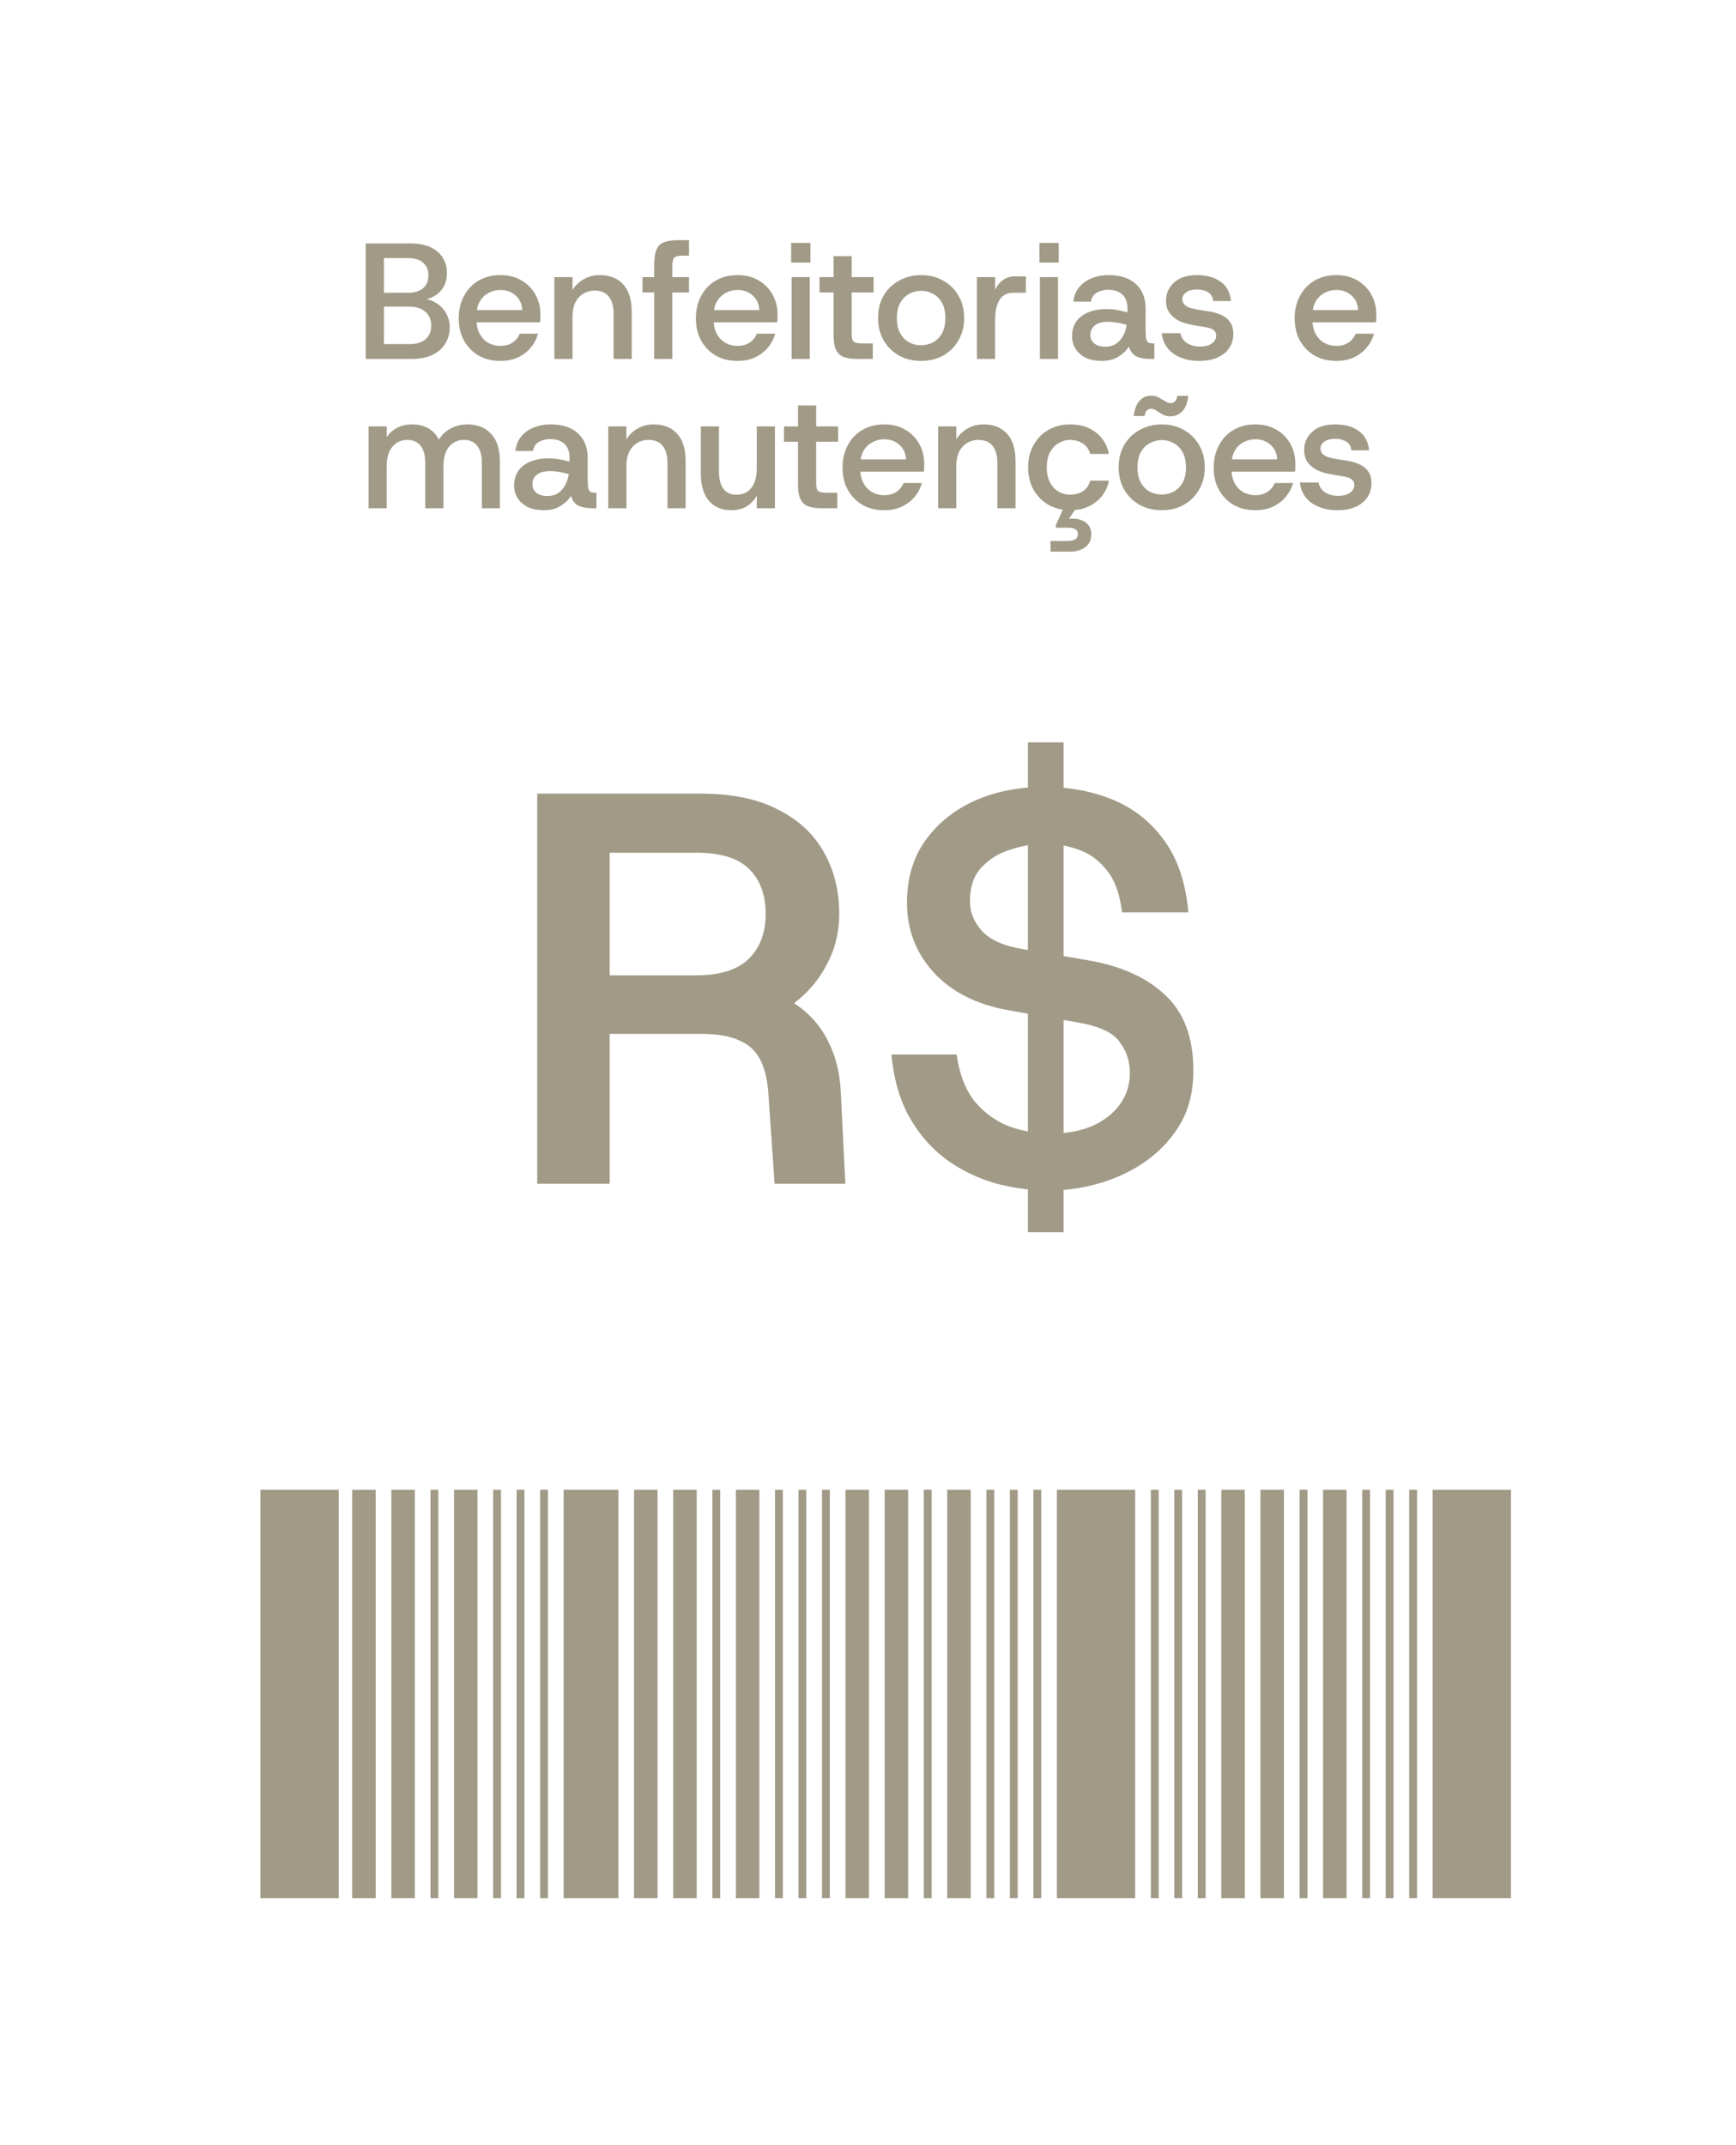 <svg width="221" height="273" viewBox="0 0 221 273" fill="none" xmlns="http://www.w3.org/2000/svg">
<rect x="33.156" y="189.59" width="9.967" height="51.971" fill="#A19A87"/>
<rect x="134.547" y="189.59" width="9.967" height="51.971" fill="#A19A87"/>
<rect x="182.383" y="189.59" width="9.967" height="51.971" fill="#A19A87"/>
<rect x="71.75" y="189.59" width="6.977" height="51.971" fill="#A19A87"/>
<rect x="44.836" y="189.59" width="2.99" height="51.971" fill="#A19A87"/>
<rect x="80.719" y="189.59" width="2.99" height="51.971" fill="#A19A87"/>
<rect x="107.633" y="189.59" width="2.99" height="51.971" fill="#A19A87"/>
<rect x="155.477" y="189.59" width="2.99" height="51.971" fill="#A19A87"/>
<rect x="49.82" y="189.59" width="2.99" height="51.971" fill="#A19A87"/>
<rect x="85.703" y="189.59" width="2.99" height="51.971" fill="#A19A87"/>
<rect x="112.617" y="189.59" width="2.99" height="51.971" fill="#A19A87"/>
<rect x="160.461" y="189.59" width="2.99" height="51.971" fill="#A19A87"/>
<rect x="57.797" y="189.59" width="2.99" height="51.971" fill="#A19A87"/>
<rect x="93.68" y="189.59" width="2.99" height="51.971" fill="#A19A87"/>
<rect x="120.586" y="189.59" width="2.99" height="51.971" fill="#A19A87"/>
<rect x="168.43" y="189.59" width="2.99" height="51.971" fill="#A19A87"/>
<rect x="54.805" y="189.59" width="0.997" height="51.971" fill="#A19A87"/>
<rect x="90.688" y="189.59" width="0.997" height="51.971" fill="#A19A87"/>
<rect x="117.602" y="189.59" width="0.997" height="51.971" fill="#A19A87"/>
<rect x="165.445" y="189.59" width="0.997" height="51.971" fill="#A19A87"/>
<rect x="62.781" y="189.59" width="0.997" height="51.971" fill="#A19A87"/>
<rect x="98.664" y="189.59" width="0.997" height="51.971" fill="#A19A87"/>
<rect x="146.508" y="189.59" width="0.997" height="51.971" fill="#A19A87"/>
<rect x="125.57" y="189.59" width="0.997" height="51.971" fill="#A19A87"/>
<rect x="173.414" y="189.59" width="0.997" height="51.971" fill="#A19A87"/>
<rect x="65.766" y="189.59" width="0.997" height="51.971" fill="#A19A87"/>
<rect x="101.648" y="189.59" width="0.997" height="51.971" fill="#A19A87"/>
<rect x="149.492" y="189.59" width="0.997" height="51.971" fill="#A19A87"/>
<rect x="128.562" y="189.59" width="0.997" height="51.971" fill="#A19A87"/>
<rect x="176.406" y="189.59" width="0.997" height="51.971" fill="#A19A87"/>
<rect x="68.758" y="189.59" width="0.997" height="51.971" fill="#A19A87"/>
<rect x="104.641" y="189.59" width="0.997" height="51.971" fill="#A19A87"/>
<rect x="152.484" y="189.59" width="0.997" height="51.971" fill="#A19A87"/>
<rect x="131.555" y="189.59" width="0.997" height="51.971" fill="#A19A87"/>
<rect x="179.398" y="189.59" width="0.997" height="51.971" fill="#A19A87"/>
<path d="M68.391 150.652V101H89.174C93.194 101 96.504 101.686 99.105 103.057C101.705 104.381 103.644 106.202 104.921 108.519C106.198 110.789 106.836 113.389 106.836 116.321C106.836 118.638 106.316 120.766 105.276 122.705C104.283 124.644 102.888 126.299 101.091 127.67C102.982 128.9 104.424 130.508 105.417 132.494C106.411 134.433 106.954 136.679 107.049 139.232L107.616 150.652H98.608L97.828 139.374C97.733 137.577 97.402 136.111 96.835 134.976C96.267 133.794 95.369 132.943 94.139 132.423C92.957 131.855 91.302 131.572 89.174 131.572H77.612V150.652H68.391ZM77.612 124.124H88.607C91.68 124.124 93.927 123.414 95.345 121.996C96.764 120.577 97.473 118.686 97.473 116.321C97.473 113.862 96.764 111.947 95.345 110.576C93.974 109.204 91.728 108.519 88.607 108.519H77.612V124.124ZM133.553 151.504C131.235 151.504 128.942 151.196 126.672 150.581C124.402 149.919 122.322 148.903 120.43 147.531C118.539 146.113 116.978 144.316 115.749 142.141C114.519 139.918 113.763 137.27 113.479 134.196H121.778C122.156 136.797 122.96 138.83 124.19 140.296C125.466 141.762 126.956 142.803 128.658 143.417C130.361 143.985 132.063 144.268 133.765 144.268C135.704 144.268 137.43 143.961 138.943 143.346C140.457 142.684 141.639 141.786 142.49 140.651C143.388 139.469 143.838 138.097 143.838 136.537C143.838 135.071 143.412 133.771 142.561 132.636C141.757 131.453 140.031 130.626 137.383 130.153L128.516 128.592C124.402 127.883 121.187 126.275 118.87 123.769C116.6 121.263 115.465 118.307 115.465 114.903C115.465 111.782 116.245 109.133 117.806 106.958C119.366 104.783 121.447 103.104 124.048 101.922C126.696 100.74 129.628 100.149 132.843 100.149C136.201 100.149 139.203 100.716 141.852 101.851C144.5 102.986 146.651 104.736 148.306 107.1C149.961 109.417 150.955 112.42 151.286 116.108H142.845C142.561 113.791 141.923 112.018 140.929 110.789C139.936 109.512 138.754 108.637 137.383 108.164C136.012 107.644 134.593 107.384 133.127 107.384C131.661 107.384 130.195 107.62 128.729 108.093C127.263 108.519 126.01 109.275 124.97 110.363C123.977 111.403 123.48 112.846 123.48 114.69C123.48 116.108 124 117.385 125.041 118.52C126.128 119.655 127.854 120.412 130.219 120.79L138.518 122.209C142.679 122.918 145.942 124.384 148.306 126.606C150.718 128.829 151.924 132.045 151.924 136.253C151.924 138.759 151.404 140.958 150.363 142.85C149.323 144.694 147.904 146.278 146.108 147.602C144.358 148.879 142.395 149.848 140.22 150.51C138.045 151.173 135.822 151.504 133.553 151.504ZM130.857 156.823V94.474H135.397V156.823H130.857Z" fill="#A19A87"/>
<path d="M46.562 45.68V30.98H52.253C53.275 30.98 54.129 31.141 54.815 31.463C55.501 31.785 56.019 32.233 56.369 32.807C56.719 33.367 56.894 34.011 56.894 34.739C56.894 35.481 56.733 36.104 56.411 36.608C56.089 37.112 55.662 37.497 55.13 37.763C54.612 38.029 54.052 38.197 53.45 38.267L53.765 38.036C54.423 38.05 55.011 38.225 55.529 38.561C56.061 38.883 56.481 39.317 56.789 39.863C57.097 40.409 57.251 41.011 57.251 41.669C57.251 42.425 57.062 43.111 56.684 43.727C56.32 44.329 55.781 44.805 55.067 45.155C54.353 45.505 53.478 45.68 52.442 45.68H46.562ZM48.872 43.79H52.148C53.016 43.79 53.688 43.587 54.164 43.181C54.654 42.761 54.899 42.18 54.899 41.438C54.899 40.696 54.647 40.108 54.143 39.674C53.653 39.24 52.967 39.023 52.085 39.023H48.872V43.79ZM48.872 37.259H51.959C52.785 37.259 53.422 37.063 53.87 36.671C54.318 36.279 54.542 35.74 54.542 35.054C54.542 34.382 54.325 33.85 53.891 33.458C53.457 33.052 52.799 32.849 51.917 32.849H48.872V37.259ZM63.691 45.932C62.655 45.932 61.738 45.708 60.94 45.26C60.156 44.798 59.533 44.161 59.071 43.349C58.623 42.537 58.399 41.592 58.399 40.514C58.399 39.436 58.623 38.484 59.071 37.658C59.519 36.818 60.142 36.167 60.94 35.705C61.738 35.243 62.662 35.012 63.712 35.012C64.734 35.012 65.623 35.236 66.379 35.684C67.149 36.132 67.744 36.734 68.164 37.49C68.584 38.246 68.794 39.093 68.794 40.031C68.794 40.171 68.794 40.325 68.794 40.493C68.794 40.647 68.78 40.822 68.752 41.018H60.1V39.464H66.484C66.442 38.68 66.155 38.057 65.623 37.595C65.105 37.133 64.468 36.902 63.712 36.902C63.166 36.902 62.662 37.028 62.2 37.28C61.738 37.518 61.367 37.875 61.087 38.351C60.807 38.813 60.667 39.408 60.667 40.136V40.724C60.667 41.424 60.807 42.026 61.087 42.53C61.367 43.02 61.731 43.391 62.179 43.643C62.641 43.895 63.145 44.021 63.691 44.021C64.307 44.021 64.825 43.881 65.245 43.601C65.665 43.321 65.973 42.943 66.169 42.467H68.5C68.318 43.125 68.003 43.72 67.555 44.252C67.121 44.77 66.575 45.183 65.917 45.491C65.273 45.785 64.531 45.932 63.691 45.932ZM70.572 45.68V35.264H72.882V36.923C73.232 36.335 73.708 35.873 74.31 35.537C74.912 35.187 75.598 35.012 76.368 35.012C77.642 35.012 78.636 35.411 79.35 36.209C80.064 36.993 80.421 38.162 80.421 39.716V45.68H78.111V39.947C78.111 38.967 77.908 38.232 77.502 37.742C77.11 37.238 76.508 36.986 75.696 36.986C74.884 36.986 74.212 37.273 73.68 37.847C73.148 38.421 72.882 39.24 72.882 40.304V45.68H70.572ZM83.284 45.68V33.689C83.284 32.821 83.389 32.163 83.599 31.715C83.809 31.253 84.152 30.945 84.628 30.791C85.104 30.637 85.734 30.56 86.518 30.56H87.715V32.534H86.938C86.392 32.534 86.028 32.618 85.846 32.786C85.678 32.94 85.594 33.29 85.594 33.836V45.68H83.284ZM81.793 37.217V35.264H87.715V37.217H81.793ZM93.879 45.932C92.843 45.932 91.926 45.708 91.128 45.26C90.344 44.798 89.721 44.161 89.259 43.349C88.811 42.537 88.587 41.592 88.587 40.514C88.587 39.436 88.811 38.484 89.259 37.658C89.707 36.818 90.33 36.167 91.128 35.705C91.926 35.243 92.85 35.012 93.9 35.012C94.922 35.012 95.811 35.236 96.567 35.684C97.337 36.132 97.932 36.734 98.352 37.49C98.772 38.246 98.982 39.093 98.982 40.031C98.982 40.171 98.982 40.325 98.982 40.493C98.982 40.647 98.968 40.822 98.94 41.018H90.288V39.464H96.672C96.63 38.68 96.343 38.057 95.811 37.595C95.293 37.133 94.656 36.902 93.9 36.902C93.354 36.902 92.85 37.028 92.388 37.28C91.926 37.518 91.555 37.875 91.275 38.351C90.995 38.813 90.855 39.408 90.855 40.136V40.724C90.855 41.424 90.995 42.026 91.275 42.53C91.555 43.02 91.919 43.391 92.367 43.643C92.829 43.895 93.333 44.021 93.879 44.021C94.495 44.021 95.013 43.881 95.433 43.601C95.853 43.321 96.161 42.943 96.357 42.467H98.688C98.506 43.125 98.191 43.72 97.743 44.252C97.309 44.77 96.763 45.183 96.105 45.491C95.461 45.785 94.719 45.932 93.879 45.932ZM100.78 45.68V35.264H103.09V45.68H100.78ZM100.717 33.416V30.917H103.174V33.416H100.717ZM109.095 45.68C108.451 45.68 107.905 45.603 107.457 45.449C107.009 45.295 106.673 45.001 106.449 44.567C106.225 44.133 106.113 43.503 106.113 42.677V37.217H104.328V35.264H106.113V32.597H108.423V35.264H111.216V37.217H108.423V42.362C108.423 42.768 108.458 43.069 108.528 43.265C108.612 43.447 108.752 43.566 108.948 43.622C109.158 43.678 109.459 43.706 109.851 43.706H111.111V45.68H109.095ZM117.262 45.932C116.226 45.932 115.295 45.708 114.469 45.26C113.643 44.798 112.985 44.154 112.495 43.328C112.019 42.502 111.781 41.55 111.781 40.472C111.781 39.38 112.019 38.428 112.495 37.616C112.985 36.79 113.643 36.153 114.469 35.705C115.309 35.243 116.24 35.012 117.262 35.012C118.312 35.012 119.243 35.243 120.055 35.705C120.881 36.153 121.532 36.79 122.008 37.616C122.498 38.428 122.743 39.38 122.743 40.472C122.743 41.55 122.498 42.502 122.008 43.328C121.532 44.154 120.881 44.798 120.055 45.26C119.229 45.708 118.298 45.932 117.262 45.932ZM117.241 43.937C117.815 43.937 118.333 43.811 118.795 43.559C119.271 43.293 119.649 42.908 119.929 42.404C120.209 41.886 120.349 41.242 120.349 40.472C120.349 39.702 120.209 39.065 119.929 38.561C119.649 38.043 119.271 37.658 118.795 37.406C118.333 37.14 117.829 37.007 117.283 37.007C116.723 37.007 116.205 37.14 115.729 37.406C115.253 37.658 114.875 38.043 114.595 38.561C114.315 39.065 114.175 39.702 114.175 40.472C114.175 41.242 114.315 41.886 114.595 42.404C114.875 42.908 115.246 43.293 115.708 43.559C116.184 43.811 116.695 43.937 117.241 43.937ZM124.364 45.68V35.264H126.674V36.881C126.926 36.349 127.262 35.936 127.682 35.642C128.102 35.334 128.592 35.18 129.152 35.18H130.601V37.259H128.921C128.445 37.259 128.039 37.392 127.703 37.658C127.367 37.91 127.108 38.309 126.926 38.855C126.758 39.401 126.674 40.094 126.674 40.934V45.68H124.364ZM132.383 45.68V35.264H134.693V45.68H132.383ZM132.32 33.416V30.917H134.777V33.416H132.32ZM140.256 45.932C139.444 45.932 138.751 45.792 138.177 45.512C137.617 45.218 137.19 44.833 136.896 44.357C136.616 43.881 136.476 43.363 136.476 42.803C136.476 41.697 136.875 40.843 137.673 40.241C138.471 39.639 139.521 39.338 140.823 39.338C141.411 39.338 141.936 39.387 142.398 39.485C142.86 39.569 143.238 39.66 143.532 39.758V39.275C143.532 38.463 143.308 37.861 142.86 37.469C142.426 37.077 141.845 36.881 141.117 36.881C140.571 36.881 140.088 36.993 139.668 37.217C139.248 37.441 138.982 37.833 138.87 38.393H136.644C136.728 37.637 136.98 37.014 137.4 36.524C137.834 36.02 138.373 35.642 139.017 35.39C139.661 35.138 140.361 35.012 141.117 35.012C142.629 35.012 143.791 35.39 144.603 36.146C145.429 36.902 145.842 37.945 145.842 39.275V42.005C145.842 42.537 145.87 42.922 145.926 43.16C145.996 43.398 146.101 43.552 146.241 43.622C146.395 43.678 146.598 43.706 146.85 43.706H146.955V45.68H146.451C145.751 45.68 145.163 45.575 144.687 45.365C144.225 45.155 143.903 44.735 143.721 44.105C143.385 44.623 142.93 45.057 142.356 45.407C141.782 45.757 141.082 45.932 140.256 45.932ZM140.718 44.126C141.25 44.126 141.705 44 142.083 43.748C142.461 43.482 142.762 43.139 142.986 42.719C143.224 42.285 143.371 41.823 143.427 41.333C143.119 41.249 142.755 41.165 142.335 41.081C141.915 40.997 141.488 40.955 141.054 40.955C140.312 40.955 139.752 41.109 139.374 41.417C138.996 41.725 138.807 42.131 138.807 42.635C138.807 43.069 138.975 43.426 139.311 43.706C139.647 43.986 140.116 44.126 140.718 44.126ZM152.682 45.932C151.366 45.932 150.267 45.624 149.385 45.008C148.517 44.392 148.02 43.524 147.894 42.404H150.267C150.365 42.922 150.638 43.335 151.086 43.643C151.534 43.951 152.094 44.105 152.766 44.105C153.424 44.105 153.928 43.972 154.278 43.706C154.642 43.44 154.824 43.111 154.824 42.719C154.824 42.397 154.705 42.152 154.467 41.984C154.243 41.816 153.823 41.683 153.207 41.585C152.969 41.543 152.689 41.501 152.367 41.459C152.045 41.403 151.765 41.347 151.527 41.291C150.995 41.193 150.491 41.025 150.015 40.787C149.553 40.549 149.175 40.227 148.881 39.821C148.587 39.401 148.44 38.876 148.44 38.246C148.44 37.336 148.783 36.573 149.469 35.957C150.155 35.327 151.128 35.012 152.388 35.012C153.634 35.012 154.635 35.292 155.391 35.852C156.161 36.398 156.602 37.217 156.714 38.309H154.446C154.404 37.805 154.187 37.434 153.795 37.196C153.403 36.958 152.934 36.839 152.388 36.839C151.814 36.839 151.359 36.958 151.023 37.196C150.687 37.434 150.519 37.728 150.519 38.078C150.519 38.722 151.03 39.135 152.052 39.317C152.206 39.345 152.381 39.38 152.577 39.422C152.787 39.45 152.997 39.485 153.207 39.527C153.431 39.555 153.62 39.583 153.774 39.611C154.138 39.653 154.509 39.737 154.887 39.863C155.265 39.975 155.615 40.136 155.937 40.346C156.259 40.556 156.518 40.836 156.714 41.186C156.91 41.536 157.008 41.977 157.008 42.509C157.008 43.181 156.833 43.776 156.483 44.294C156.147 44.798 155.657 45.197 155.013 45.491C154.369 45.785 153.592 45.932 152.682 45.932ZM170.106 45.932C169.07 45.932 168.153 45.708 167.355 45.26C166.571 44.798 165.948 44.161 165.486 43.349C165.038 42.537 164.814 41.592 164.814 40.514C164.814 39.436 165.038 38.484 165.486 37.658C165.934 36.818 166.557 36.167 167.355 35.705C168.153 35.243 169.077 35.012 170.127 35.012C171.149 35.012 172.038 35.236 172.794 35.684C173.564 36.132 174.159 36.734 174.579 37.49C174.999 38.246 175.209 39.093 175.209 40.031C175.209 40.171 175.209 40.325 175.209 40.493C175.209 40.647 175.195 40.822 175.167 41.018H166.515V39.464H172.899C172.857 38.68 172.57 38.057 172.038 37.595C171.52 37.133 170.883 36.902 170.127 36.902C169.581 36.902 169.077 37.028 168.615 37.28C168.153 37.518 167.782 37.875 167.502 38.351C167.222 38.813 167.082 39.408 167.082 40.136V40.724C167.082 41.424 167.222 42.026 167.502 42.53C167.782 43.02 168.146 43.391 168.594 43.643C169.056 43.895 169.56 44.021 170.106 44.021C170.722 44.021 171.24 43.881 171.66 43.601C172.08 43.321 172.388 42.943 172.584 42.467H174.915C174.733 43.125 174.418 43.72 173.97 44.252C173.536 44.77 172.99 45.183 172.332 45.491C171.688 45.785 170.946 45.932 170.106 45.932ZM46.917 64.68V54.264H49.227V55.629C49.563 55.125 50.004 54.733 50.55 54.453C51.11 54.159 51.733 54.012 52.419 54.012C53.231 54.012 53.924 54.173 54.498 54.495C55.086 54.817 55.541 55.3 55.863 55.944C56.241 55.342 56.745 54.873 57.375 54.537C58.019 54.187 58.719 54.012 59.475 54.012C60.777 54.012 61.792 54.411 62.52 55.209C63.262 55.993 63.633 57.162 63.633 58.716V64.68H61.344V58.947C61.344 57.967 61.148 57.232 60.756 56.742C60.378 56.238 59.811 55.986 59.055 55.986C58.285 55.986 57.655 56.273 57.165 56.847C56.689 57.421 56.451 58.24 56.451 59.304V64.68H54.141V58.947C54.141 57.967 53.945 57.232 53.553 56.742C53.161 56.238 52.587 55.986 51.831 55.986C51.075 55.986 50.452 56.273 49.962 56.847C49.472 57.421 49.227 58.24 49.227 59.304V64.68H46.917ZM69.227 64.932C68.415 64.932 67.722 64.792 67.148 64.512C66.588 64.218 66.161 63.833 65.867 63.357C65.587 62.881 65.447 62.363 65.447 61.803C65.447 60.697 65.846 59.843 66.644 59.241C67.442 58.639 68.492 58.338 69.794 58.338C70.382 58.338 70.907 58.387 71.369 58.485C71.831 58.569 72.209 58.66 72.503 58.758V58.275C72.503 57.463 72.279 56.861 71.831 56.469C71.397 56.077 70.816 55.881 70.088 55.881C69.542 55.881 69.059 55.993 68.639 56.217C68.219 56.441 67.953 56.833 67.841 57.393H65.615C65.699 56.637 65.951 56.014 66.371 55.524C66.805 55.02 67.344 54.642 67.988 54.39C68.632 54.138 69.332 54.012 70.088 54.012C71.6 54.012 72.762 54.39 73.574 55.146C74.4 55.902 74.813 56.945 74.813 58.275V61.005C74.813 61.537 74.841 61.922 74.897 62.16C74.967 62.398 75.072 62.552 75.212 62.622C75.366 62.678 75.569 62.706 75.821 62.706H75.926V64.68H75.422C74.722 64.68 74.134 64.575 73.658 64.365C73.196 64.155 72.874 63.735 72.692 63.105C72.356 63.623 71.901 64.057 71.327 64.407C70.753 64.757 70.053 64.932 69.227 64.932ZM69.689 63.126C70.221 63.126 70.676 63 71.054 62.748C71.432 62.482 71.733 62.139 71.957 61.719C72.195 61.285 72.342 60.823 72.398 60.333C72.09 60.249 71.726 60.165 71.306 60.081C70.886 59.997 70.459 59.955 70.025 59.955C69.283 59.955 68.723 60.109 68.345 60.417C67.967 60.725 67.778 61.131 67.778 61.635C67.778 62.069 67.946 62.426 68.282 62.706C68.618 62.986 69.087 63.126 69.689 63.126ZM77.432 64.68V54.264H79.742V55.923C80.092 55.335 80.568 54.873 81.17 54.537C81.772 54.187 82.458 54.012 83.228 54.012C84.502 54.012 85.496 54.411 86.21 55.209C86.924 55.993 87.281 57.162 87.281 58.716V64.68H84.971V58.947C84.971 57.967 84.768 57.232 84.362 56.742C83.97 56.238 83.368 55.986 82.556 55.986C81.744 55.986 81.072 56.273 80.54 56.847C80.008 57.421 79.742 58.24 79.742 59.304V64.68H77.432ZM93.063 64.932C91.901 64.932 90.97 64.54 90.27 63.756C89.57 62.958 89.22 61.782 89.22 60.228V54.264H91.53V59.997C91.53 60.977 91.719 61.719 92.097 62.223C92.489 62.713 93.035 62.958 93.735 62.958C94.547 62.958 95.184 62.671 95.646 62.097C96.108 61.523 96.339 60.704 96.339 59.64V54.264H98.649V64.68H96.339V63.063C96.031 63.651 95.597 64.113 95.037 64.449C94.491 64.771 93.833 64.932 93.063 64.932ZM104.573 64.68C103.929 64.68 103.383 64.603 102.935 64.449C102.487 64.295 102.151 64.001 101.927 63.567C101.703 63.133 101.591 62.503 101.591 61.677V56.217H99.806V54.264H101.591V51.597H103.901V54.264H106.694V56.217H103.901V61.362C103.901 61.768 103.936 62.069 104.006 62.265C104.09 62.447 104.23 62.566 104.426 62.622C104.636 62.678 104.937 62.706 105.329 62.706H106.589V64.68H104.573ZM112.551 64.932C111.515 64.932 110.598 64.708 109.8 64.26C109.016 63.798 108.393 63.161 107.931 62.349C107.483 61.537 107.259 60.592 107.259 59.514C107.259 58.436 107.483 57.484 107.931 56.658C108.379 55.818 109.002 55.167 109.8 54.705C110.598 54.243 111.522 54.012 112.572 54.012C113.594 54.012 114.483 54.236 115.239 54.684C116.009 55.132 116.604 55.734 117.024 56.49C117.444 57.246 117.654 58.093 117.654 59.031C117.654 59.171 117.654 59.325 117.654 59.493C117.654 59.647 117.64 59.822 117.612 60.018H108.96V58.464H115.344C115.302 57.68 115.015 57.057 114.483 56.595C113.965 56.133 113.328 55.902 112.572 55.902C112.026 55.902 111.522 56.028 111.06 56.28C110.598 56.518 110.227 56.875 109.947 57.351C109.667 57.813 109.527 58.408 109.527 59.136V59.724C109.527 60.424 109.667 61.026 109.947 61.53C110.227 62.02 110.591 62.391 111.039 62.643C111.501 62.895 112.005 63.021 112.551 63.021C113.167 63.021 113.685 62.881 114.105 62.601C114.525 62.321 114.833 61.943 115.029 61.467H117.36C117.178 62.125 116.863 62.72 116.415 63.252C115.981 63.77 115.435 64.183 114.777 64.491C114.133 64.785 113.391 64.932 112.551 64.932ZM119.432 64.68V54.264H121.742V55.923C122.092 55.335 122.568 54.873 123.17 54.537C123.772 54.187 124.458 54.012 125.228 54.012C126.502 54.012 127.496 54.411 128.21 55.209C128.924 55.993 129.281 57.162 129.281 58.716V64.68H126.971V58.947C126.971 57.967 126.768 57.232 126.362 56.742C125.97 56.238 125.368 55.986 124.556 55.986C123.744 55.986 123.072 56.273 122.54 56.847C122.008 57.421 121.742 58.24 121.742 59.304V64.68H119.432ZM136.239 64.932C135.203 64.932 134.279 64.701 133.467 64.239C132.669 63.777 132.039 63.14 131.577 62.328C131.115 61.502 130.884 60.55 130.884 59.472C130.884 58.394 131.115 57.449 131.577 56.637C132.039 55.811 132.669 55.167 133.467 54.705C134.279 54.243 135.203 54.012 136.239 54.012C137.527 54.012 138.612 54.348 139.494 55.02C140.376 55.692 140.936 56.609 141.174 57.771H138.78C138.64 57.211 138.339 56.777 137.877 56.469C137.415 56.147 136.862 55.986 136.218 55.986C135.7 55.986 135.21 56.126 134.748 56.406C134.3 56.672 133.936 57.064 133.656 57.582C133.39 58.086 133.257 58.716 133.257 59.472C133.257 60.214 133.39 60.851 133.656 61.383C133.936 61.901 134.3 62.293 134.748 62.559C135.21 62.825 135.7 62.958 136.218 62.958C136.862 62.958 137.415 62.804 137.877 62.496C138.339 62.188 138.64 61.747 138.78 61.173H141.174C140.95 62.293 140.39 63.203 139.494 63.903C138.612 64.589 137.527 64.932 136.239 64.932ZM133.74 70.203V68.838H135.903C136.337 68.838 136.666 68.768 136.89 68.628C137.114 68.502 137.226 68.285 137.226 67.977C137.226 67.683 137.114 67.473 136.89 67.347C136.666 67.221 136.337 67.158 135.903 67.158H134.601C134.461 67.158 134.391 67.095 134.391 66.969C134.391 66.941 134.398 66.892 134.412 66.822L135.441 64.575H137.058L136.071 66.045C136.141 66.031 136.218 66.017 136.302 66.003C136.386 66.003 136.463 66.003 136.533 66.003C137.205 66.003 137.772 66.171 138.234 66.507C138.696 66.857 138.927 67.361 138.927 68.019C138.927 68.495 138.808 68.894 138.57 69.216C138.332 69.538 138.01 69.783 137.604 69.951C137.212 70.119 136.771 70.203 136.281 70.203H133.74ZM147.891 64.932C146.855 64.932 145.924 64.708 145.098 64.26C144.272 63.798 143.614 63.154 143.124 62.328C142.648 61.502 142.41 60.55 142.41 59.472C142.41 58.38 142.648 57.428 143.124 56.616C143.614 55.79 144.272 55.153 145.098 54.705C145.938 54.243 146.869 54.012 147.891 54.012C148.941 54.012 149.872 54.243 150.684 54.705C151.51 55.153 152.161 55.79 152.637 56.616C153.127 57.428 153.372 58.38 153.372 59.472C153.372 60.55 153.127 61.502 152.637 62.328C152.161 63.154 151.51 63.798 150.684 64.26C149.858 64.708 148.927 64.932 147.891 64.932ZM147.87 62.937C148.444 62.937 148.962 62.811 149.424 62.559C149.9 62.293 150.278 61.908 150.558 61.404C150.838 60.886 150.978 60.242 150.978 59.472C150.978 58.702 150.838 58.065 150.558 57.561C150.278 57.043 149.9 56.658 149.424 56.406C148.962 56.14 148.458 56.007 147.912 56.007C147.352 56.007 146.834 56.14 146.358 56.406C145.882 56.658 145.504 57.043 145.224 57.561C144.944 58.065 144.804 58.702 144.804 59.472C144.804 60.242 144.944 60.886 145.224 61.404C145.504 61.908 145.875 62.293 146.337 62.559C146.813 62.811 147.324 62.937 147.87 62.937ZM149.004 52.983C148.612 52.983 148.276 52.906 147.996 52.752C147.716 52.584 147.464 52.423 147.24 52.269C147.016 52.101 146.785 52.017 146.547 52.017C146.323 52.017 146.141 52.094 146.001 52.248C145.861 52.388 145.763 52.619 145.707 52.941H144.321C144.447 52.031 144.706 51.373 145.098 50.967C145.49 50.561 145.959 50.358 146.505 50.358C146.925 50.358 147.275 50.442 147.555 50.61C147.835 50.764 148.094 50.918 148.332 51.072C148.57 51.226 148.808 51.303 149.046 51.303C149.256 51.303 149.438 51.226 149.592 51.072C149.746 50.918 149.837 50.687 149.865 50.379H151.272C151.174 51.275 150.915 51.933 150.495 52.353C150.075 52.773 149.578 52.983 149.004 52.983ZM159.801 64.932C158.765 64.932 157.848 64.708 157.05 64.26C156.266 63.798 155.643 63.161 155.181 62.349C154.733 61.537 154.509 60.592 154.509 59.514C154.509 58.436 154.733 57.484 155.181 56.658C155.629 55.818 156.252 55.167 157.05 54.705C157.848 54.243 158.772 54.012 159.822 54.012C160.844 54.012 161.733 54.236 162.489 54.684C163.259 55.132 163.854 55.734 164.274 56.49C164.694 57.246 164.904 58.093 164.904 59.031C164.904 59.171 164.904 59.325 164.904 59.493C164.904 59.647 164.89 59.822 164.862 60.018H156.21V58.464H162.594C162.552 57.68 162.265 57.057 161.733 56.595C161.215 56.133 160.578 55.902 159.822 55.902C159.276 55.902 158.772 56.028 158.31 56.28C157.848 56.518 157.477 56.875 157.197 57.351C156.917 57.813 156.777 58.408 156.777 59.136V59.724C156.777 60.424 156.917 61.026 157.197 61.53C157.477 62.02 157.841 62.391 158.289 62.643C158.751 62.895 159.255 63.021 159.801 63.021C160.417 63.021 160.935 62.881 161.355 62.601C161.775 62.321 162.083 61.943 162.279 61.467H164.61C164.428 62.125 164.113 62.72 163.665 63.252C163.231 63.77 162.685 64.183 162.027 64.491C161.383 64.785 160.641 64.932 159.801 64.932ZM170.267 64.932C168.951 64.932 167.852 64.624 166.97 64.008C166.102 63.392 165.605 62.524 165.479 61.404H167.852C167.95 61.922 168.223 62.335 168.671 62.643C169.119 62.951 169.679 63.105 170.351 63.105C171.009 63.105 171.513 62.972 171.863 62.706C172.227 62.44 172.409 62.111 172.409 61.719C172.409 61.397 172.29 61.152 172.052 60.984C171.828 60.816 171.408 60.683 170.792 60.585C170.554 60.543 170.274 60.501 169.952 60.459C169.63 60.403 169.35 60.347 169.112 60.291C168.58 60.193 168.076 60.025 167.6 59.787C167.138 59.549 166.76 59.227 166.466 58.821C166.172 58.401 166.025 57.876 166.025 57.246C166.025 56.336 166.368 55.573 167.054 54.957C167.74 54.327 168.713 54.012 169.973 54.012C171.219 54.012 172.22 54.292 172.976 54.852C173.746 55.398 174.187 56.217 174.299 57.309H172.031C171.989 56.805 171.772 56.434 171.38 56.196C170.988 55.958 170.519 55.839 169.973 55.839C169.399 55.839 168.944 55.958 168.608 56.196C168.272 56.434 168.104 56.728 168.104 57.078C168.104 57.722 168.615 58.135 169.637 58.317C169.791 58.345 169.966 58.38 170.162 58.422C170.372 58.45 170.582 58.485 170.792 58.527C171.016 58.555 171.205 58.583 171.359 58.611C171.723 58.653 172.094 58.737 172.472 58.863C172.85 58.975 173.2 59.136 173.522 59.346C173.844 59.556 174.103 59.836 174.299 60.186C174.495 60.536 174.593 60.977 174.593 61.509C174.593 62.181 174.418 62.776 174.068 63.294C173.732 63.798 173.242 64.197 172.598 64.491C171.954 64.785 171.177 64.932 170.267 64.932Z" fill="#A19A87"/>
</svg>
